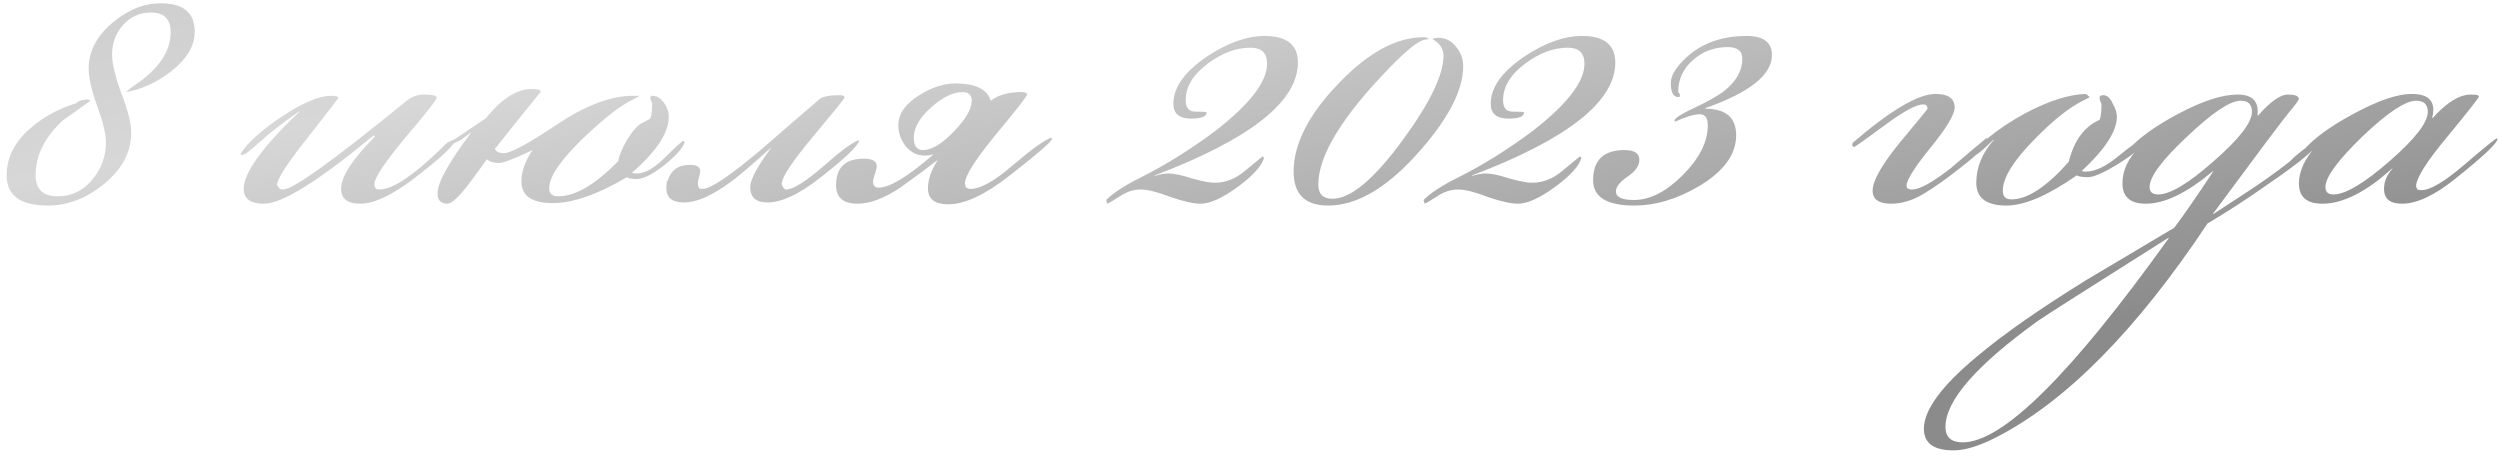 <?xml version="1.0" encoding="UTF-8"?> <svg xmlns="http://www.w3.org/2000/svg" width="300" height="55" viewBox="0 0 300 55" fill="none"> <path d="M23.366 3.798C23.366 5.525 22.404 7.128 20.48 8.608C18.803 9.891 17.027 10.705 15.152 11.05C15.3 10.853 15.67 10.557 16.262 10.162C19.074 8.238 20.48 6.141 20.48 3.872C20.48 2.293 19.691 1.504 18.112 1.504C16.78 1.504 15.67 1.997 14.782 2.984C13.894 3.971 13.45 5.155 13.45 6.536C13.45 7.621 13.82 9.175 14.56 11.198C15.349 13.221 15.744 14.799 15.744 15.934C15.744 18.253 14.659 20.3 12.488 22.076C10.367 23.803 8.122 24.666 5.754 24.666C2.449 24.666 0.796 23.457 0.796 21.04C0.796 18.968 1.709 17.118 3.534 15.49C5.063 14.109 6.938 13.073 9.158 12.382C9.454 12.086 9.923 11.938 10.564 11.938L10.86 12.086C9.775 12.875 8.665 13.665 7.53 14.454C5.359 16.477 4.274 18.672 4.274 21.04C4.274 22.717 5.162 23.556 6.938 23.556C8.566 23.556 9.923 22.915 11.008 21.632C12.143 20.3 12.71 18.795 12.71 17.118C12.71 16.082 12.365 14.627 11.674 12.752C10.983 10.828 10.638 9.323 10.638 8.238C10.638 6.215 11.551 4.415 13.376 2.836C15.251 1.208 17.224 0.394 19.296 0.394C22.009 0.394 23.366 1.529 23.366 3.798ZM54.626 16.748C54.626 17.34 52.949 18.919 49.594 21.484C46.98 23.457 44.858 24.444 43.23 24.444C41.701 24.444 40.936 23.852 40.936 22.668C40.936 21.188 42.293 19.091 45.006 16.378L44.858 16.23C38.248 21.706 33.857 24.444 31.686 24.444C30.058 24.444 29.244 23.852 29.244 22.668C29.244 20.744 31.464 17.661 35.904 13.418V13.344C35.115 13.887 33.931 14.775 32.352 16.008C31.76 16.551 30.872 17.315 29.688 18.302C29.392 18.499 29.146 18.598 28.948 18.598L28.874 18.45C29.713 17.118 31.316 15.663 33.684 14.084C36.25 12.357 38.272 11.494 39.752 11.494C40.246 11.494 40.542 11.568 40.64 11.716C40.591 11.815 39.234 13.566 36.57 16.97C34.35 19.782 33.24 21.533 33.24 22.224C33.29 22.273 33.364 22.372 33.462 22.52C33.561 22.668 33.734 22.742 33.98 22.742C35.164 22.742 40.073 19.215 48.706 12.16C49.348 11.617 50.063 11.346 50.852 11.346C51.888 11.346 52.406 11.469 52.406 11.716C52.406 11.963 51.148 13.566 48.632 16.526C46.166 19.486 44.932 21.336 44.932 22.076C44.932 22.273 44.982 22.446 45.08 22.594C45.179 22.693 45.327 22.742 45.524 22.742C47.202 22.742 49.915 20.867 53.664 17.118L54.626 16.674V16.748ZM82.177 17.044C81.931 17.784 81.092 18.721 79.662 19.856C78.28 20.941 77.195 21.484 76.406 21.484C75.814 21.484 75.419 21.41 75.222 21.262C71.719 23.334 68.759 24.37 66.341 24.37C63.825 24.37 62.568 23.507 62.568 21.78C62.568 20.596 63.011 19.338 63.9 18.006C61.729 19.042 60.397 19.56 59.904 19.56C59.262 19.56 58.769 19.412 58.423 19.116C57.684 20.152 56.944 21.163 56.203 22.15C55.02 23.679 54.181 24.444 53.688 24.444C52.898 24.444 52.504 24.025 52.504 23.186C52.504 21.903 53.86 19.461 56.574 15.86L55.389 16.748C54.452 17.291 53.934 17.439 53.836 17.192L58.349 14.158C58.399 14.059 58.67 13.739 59.163 13.196C60.742 11.519 62.272 10.68 63.752 10.68C64.393 10.68 64.763 10.754 64.862 10.902V11.05C64.862 11.05 64.023 12.086 62.346 14.158C60.52 16.427 59.533 17.661 59.386 17.858C59.533 18.203 59.904 18.376 60.495 18.376C61.285 18.376 63.382 17.241 66.785 14.972C70.239 12.653 73.297 11.494 75.962 11.494C76.011 11.494 76.134 11.494 76.332 11.494C76.529 11.494 76.677 11.494 76.775 11.494C76.627 11.593 76.356 11.741 75.962 11.938C74.432 12.678 72.434 14.232 69.968 16.6C67.254 19.215 65.897 21.213 65.897 22.594C65.897 23.235 66.267 23.556 67.007 23.556C69.03 23.556 71.423 22.15 74.186 19.338C74.284 18.697 74.629 17.858 75.222 16.822C75.863 15.786 76.43 15.12 76.924 14.824C77.17 14.725 77.54 14.528 78.034 14.232C78.181 13.887 78.255 13.295 78.255 12.456C78.255 12.357 78.206 12.234 78.108 12.086C78.058 11.938 78.034 11.815 78.034 11.716C78.034 11.568 78.108 11.494 78.255 11.494C78.798 11.494 79.267 11.765 79.662 12.308C80.056 12.851 80.254 13.418 80.254 14.01C80.254 15.934 78.773 18.179 75.814 20.744C76.011 20.793 76.208 20.818 76.406 20.818C77.392 20.818 78.527 20.177 79.809 18.894C81.141 17.562 81.882 16.896 82.029 16.896L82.177 17.044ZM103.123 16.822C102.975 17.513 101.372 19.042 98.313 21.41C95.846 23.334 93.774 24.296 92.097 24.296C90.716 24.296 90.025 23.679 90.025 22.446C90.025 21.558 90.888 19.955 92.615 17.636C90.148 19.856 88.496 21.262 87.657 21.854C85.437 23.482 83.587 24.296 82.107 24.296C80.676 24.296 79.961 23.729 79.961 22.594C79.961 22.298 79.986 22.002 80.035 21.706H80.109C80.504 20.423 81.392 19.782 82.773 19.782C83.612 19.782 84.031 20.029 84.031 20.522C84.031 20.67 83.982 20.917 83.883 21.262C83.784 21.607 83.735 21.879 83.735 22.076C83.735 22.125 83.784 22.298 83.883 22.594C84.031 22.643 84.179 22.668 84.327 22.668C85.264 22.668 87.608 21.089 91.357 17.932C93.676 15.909 96.019 13.887 98.387 11.864C98.782 11.568 99.571 11.42 100.755 11.42C101.15 11.42 101.347 11.519 101.347 11.716C101.347 11.815 100.089 13.369 97.573 16.378C95.057 19.387 93.799 21.287 93.799 22.076C93.947 22.52 94.12 22.742 94.317 22.742C95.156 22.742 96.66 21.805 98.831 19.93C101.002 18.006 102.432 16.97 103.123 16.822ZM126.226 16.674C126.226 16.97 124.549 18.425 121.194 21.04C118.234 23.359 115.767 24.518 113.794 24.518C112.166 24.518 111.352 23.877 111.352 22.594C111.352 21.558 111.747 20.423 112.536 19.19C111.056 20.325 109.551 21.435 108.022 22.52C106.098 23.803 104.396 24.444 102.916 24.444C101.189 24.444 100.326 23.704 100.326 22.224C100.326 20.103 101.436 19.042 103.656 19.042C104.692 19.042 105.21 19.338 105.21 19.93C105.21 20.127 105.136 20.448 104.988 20.892C104.84 21.287 104.766 21.583 104.766 21.78C104.766 22.273 104.988 22.52 105.432 22.52C106.764 22.52 108.959 21.188 112.018 18.524C111.623 18.623 111.278 18.672 110.982 18.672C110.094 18.672 109.329 18.302 108.688 17.562C108.096 16.773 107.8 15.934 107.8 15.046C107.8 13.665 108.639 12.456 110.316 11.42C111.796 10.483 113.251 10.014 114.682 10.014C117.05 10.014 118.456 10.705 118.9 12.086C119.788 11.395 120.997 11.05 122.526 11.05C122.822 11.05 123.044 11.099 123.192 11.198L123.266 11.272C123.266 11.519 122.008 13.147 119.492 16.156C117.025 19.165 115.792 21.114 115.792 22.002C115.792 22.446 116.014 22.668 116.458 22.668C117.642 22.668 119.295 21.755 121.416 19.93C123.784 17.907 125.363 16.773 126.152 16.526C126.201 16.575 126.226 16.625 126.226 16.674ZM116.606 12.086C116.606 11.395 116.236 11.05 115.496 11.05C114.361 11.05 113.103 11.667 111.722 12.9C110.341 14.133 109.65 15.342 109.65 16.526C109.65 17.513 110.02 18.006 110.76 18.006C111.796 18.006 113.029 17.266 114.46 15.786C115.891 14.306 116.606 13.073 116.606 12.086ZM155.751 7.498C155.751 12.185 150.028 16.699 138.583 21.04V21.114C139.175 20.917 139.718 20.818 140.211 20.818C140.902 20.818 141.839 21.015 143.023 21.41C144.256 21.755 145.169 21.928 145.761 21.928C147.093 21.928 148.326 21.435 149.461 20.448C150.842 19.313 151.533 18.746 151.533 18.746L151.681 18.968C151.385 19.955 150.324 21.114 148.499 22.446C146.674 23.778 145.194 24.444 144.059 24.444C143.22 24.444 142.012 24.173 140.433 23.63C138.904 23.038 137.72 22.742 136.881 22.742C136.141 22.742 135.426 22.939 134.735 23.334C133.65 24.025 133.033 24.395 132.885 24.444L132.737 24C133.576 23.161 134.932 22.273 136.807 21.336C139.866 19.807 142.875 17.932 145.835 15.712C149.979 12.505 152.051 9.817 152.051 7.646C152.051 6.363 151.385 5.722 150.053 5.722C148.376 5.722 146.698 6.339 145.021 7.572C143.196 8.904 142.283 10.384 142.283 12.012C142.283 12.752 142.53 13.196 143.023 13.344C143.171 13.393 143.689 13.418 144.577 13.418C144.676 13.418 144.75 13.443 144.799 13.492C144.799 13.985 144.182 14.232 142.949 14.232C141.518 14.232 140.803 13.64 140.803 12.456C140.803 10.483 142.16 8.583 144.873 6.758C147.34 5.13 149.634 4.316 151.755 4.316C154.419 4.316 155.751 5.377 155.751 7.498ZM175.585 7.942C175.585 10.951 173.636 14.577 169.739 18.82C166.137 22.717 162.684 24.666 159.379 24.666C156.616 24.666 155.235 23.309 155.235 20.596C155.235 17.291 157.011 13.788 160.563 10.088C164.115 6.339 167.543 4.464 170.849 4.464C171.145 4.464 171.342 4.538 171.441 4.686C171.391 4.686 171.243 4.711 170.997 4.76C170.257 4.859 168.875 5.944 166.853 8.016C161.081 13.936 158.195 18.647 158.195 22.15C158.195 23.285 158.762 23.852 159.897 23.852C162.067 23.852 164.855 21.533 168.259 16.896C171.564 12.407 173.217 9.003 173.217 6.684C173.217 5.845 172.773 5.179 171.885 4.686C172.082 4.587 172.329 4.538 172.625 4.538C173.463 4.538 174.154 4.883 174.697 5.574C175.289 6.265 175.585 7.054 175.585 7.942ZM193.835 7.498C193.835 12.185 188.112 16.699 176.667 21.04V21.114C177.259 20.917 177.801 20.818 178.295 20.818C178.985 20.818 179.923 21.015 181.107 21.41C182.34 21.755 183.253 21.928 183.845 21.928C185.177 21.928 186.41 21.435 187.545 20.448C188.926 19.313 189.617 18.746 189.617 18.746L189.765 18.968C189.469 19.955 188.408 21.114 186.583 22.446C184.757 23.778 183.277 24.444 182.143 24.444C181.304 24.444 180.095 24.173 178.517 23.63C176.987 23.038 175.803 22.742 174.965 22.742C174.225 22.742 173.509 22.939 172.819 23.334C171.733 24.025 171.117 24.395 170.969 24.444L170.821 24C171.659 23.161 173.016 22.273 174.891 21.336C177.949 19.807 180.959 17.932 183.919 15.712C188.063 12.505 190.135 9.817 190.135 7.646C190.135 6.363 189.469 5.722 188.137 5.722C186.459 5.722 184.782 6.339 183.105 7.572C181.279 8.904 180.367 10.384 180.367 12.012C180.367 12.752 180.613 13.196 181.107 13.344C181.255 13.393 181.773 13.418 182.661 13.418C182.759 13.418 182.833 13.443 182.883 13.492C182.883 13.985 182.266 14.232 181.033 14.232C179.602 14.232 178.887 13.64 178.887 12.456C178.887 10.483 180.243 8.583 182.957 6.758C185.423 5.13 187.717 4.316 189.839 4.316C192.503 4.316 193.835 5.377 193.835 7.498ZM212.633 6.61C212.633 8.978 209.969 11.099 204.641 12.974V13.048C207.107 13.048 208.341 14.109 208.341 16.23C208.341 18.549 206.836 20.596 203.827 22.372C201.212 23.901 198.647 24.666 196.131 24.666C192.825 24.666 191.173 23.655 191.173 21.632C191.173 19.215 192.431 18.006 194.947 18.006C196.131 18.006 196.723 18.401 196.723 19.19C196.723 19.881 196.254 20.547 195.317 21.188C194.379 21.829 193.911 22.421 193.911 22.964C193.911 23.655 194.626 24 196.057 24C197.981 24 199.929 23.013 201.903 21.04C203.925 19.017 204.937 17.019 204.937 15.046C204.937 14.158 204.616 13.714 203.975 13.714C203.284 13.714 202.297 14.01 201.015 14.602C200.965 14.553 200.941 14.503 200.941 14.454C200.941 14.207 201.656 13.739 203.087 13.048C204.912 12.209 206.219 11.469 207.009 10.828C208.39 9.693 209.081 8.435 209.081 7.054C209.081 6.117 208.489 5.648 207.305 5.648C205.726 5.648 204.345 6.166 203.161 7.202C201.977 8.238 201.385 9.521 201.385 11.05L201.607 11.346L201.533 11.642H201.385C200.793 11.642 200.497 11.075 200.497 9.94C200.497 9.2 200.941 8.361 201.829 7.424C203.753 5.352 206.343 4.316 209.599 4.316C211.621 4.316 212.633 5.081 212.633 6.61ZM238.775 16.6C238.528 17.34 237.344 18.524 235.223 20.152C233.545 21.484 232.041 22.545 230.709 23.334C229.426 24.074 228.168 24.444 226.935 24.444C225.455 24.444 224.715 23.926 224.715 22.89C224.715 21.706 225.8 19.782 227.971 17.118C230.191 14.454 231.301 13.097 231.301 13.048C231.301 12.703 231.128 12.53 230.783 12.53C229.944 12.53 228.365 13.393 226.047 15.12C223.777 16.797 222.593 17.636 222.495 17.636C222.445 17.636 222.371 17.587 222.273 17.488C222.273 17.291 222.297 17.167 222.347 17.118C226.885 13.221 230.191 11.272 232.263 11.272C233.792 11.272 234.557 11.815 234.557 12.9C234.557 13.739 233.595 15.342 231.671 17.71C229.747 20.078 228.785 21.607 228.785 22.298L228.859 22.594C229.056 22.693 229.253 22.742 229.451 22.742C230.339 22.742 231.868 21.903 234.039 20.226C235.469 18.993 236.9 17.784 238.331 16.6H238.553H238.775ZM257.281 16.822C257.281 17.414 256.343 18.302 254.469 19.486C252.594 20.67 251.287 21.262 250.547 21.262C249.905 21.262 249.461 21.188 249.215 21.04C245.761 23.457 242.949 24.666 240.779 24.666C238.361 24.666 237.153 23.753 237.153 21.928C237.153 20.103 237.843 18.401 239.225 16.822V16.748C237.942 18.031 237.153 18.672 236.857 18.672C236.807 18.672 236.783 18.647 236.783 18.598V18.45C236.783 18.45 236.807 18.351 236.857 18.154C238.386 16.526 240.458 14.997 243.073 13.566C245.885 12.086 248.302 11.321 250.325 11.272L250.769 11.642C250.719 11.691 250.448 11.839 249.955 12.086C248.327 12.875 246.378 14.429 244.109 16.748C241.593 19.313 240.335 21.361 240.335 22.89C240.335 23.581 240.68 23.926 241.371 23.926C243.295 23.926 245.589 22.421 248.253 19.412C248.894 16.847 250.127 15.169 251.953 14.38C252.101 14.035 252.175 13.418 252.175 12.53C252.175 12.431 252.125 12.308 252.027 12.16C251.977 11.963 251.953 11.815 251.953 11.716C251.953 11.519 252.101 11.42 252.397 11.42C252.841 11.42 253.211 11.741 253.507 12.382C253.852 12.974 254.025 13.517 254.025 14.01C254.025 15.737 252.619 17.907 249.807 20.522C249.955 20.571 250.103 20.596 250.251 20.596C251.385 20.596 252.668 20.004 254.099 18.82C255.727 17.488 256.763 16.773 257.207 16.674C257.256 16.723 257.281 16.773 257.281 16.822ZM278.374 16.748C278.374 17.488 276.351 19.239 272.306 22.002C269.642 23.877 267.175 25.48 264.906 26.812C256.371 39.639 247.911 48.198 239.524 52.49C237.501 53.526 235.799 54.044 234.418 54.044C232.05 54.044 230.866 53.181 230.866 51.454C230.866 49.185 233.012 46.274 237.304 42.722C240.412 40.107 244.753 37.073 250.328 33.62C253.831 31.548 257.358 29.451 260.91 27.33C262.094 25.751 263.648 23.507 265.572 20.596V20.522C262.464 23.137 259.775 24.444 257.506 24.444C255.631 24.444 254.694 23.63 254.694 22.002C254.694 20.423 255.385 18.968 256.766 17.636V17.562C255.878 18.302 255.385 18.672 255.286 18.672C255.237 18.672 255.187 18.647 255.138 18.598V18.45C255.138 18.45 255.163 18.351 255.212 18.154C256.544 16.625 258.616 15.12 261.428 13.64C264.289 12.111 266.657 11.346 268.532 11.346C270.308 11.346 271.097 12.185 270.9 13.862H270.974C272.454 12.185 273.638 11.346 274.526 11.346C275.414 11.346 275.858 11.519 275.858 11.864C275.858 12.012 275.463 12.555 274.674 13.492C273.934 14.38 270.9 18.425 265.572 25.628V25.702L268.976 23.482C271.196 22.051 273.145 20.67 274.822 19.338C275.463 18.647 276.623 17.735 278.3 16.6C278.349 16.649 278.374 16.699 278.374 16.748ZM270.234 13.418C270.234 12.53 269.79 12.086 268.902 12.086C267.619 12.086 265.473 13.517 262.464 16.378C259.455 19.19 257.95 21.213 257.95 22.446C257.95 23.038 258.295 23.334 258.986 23.334C260.417 23.334 262.637 22.002 265.646 19.338C268.705 16.674 270.234 14.701 270.234 13.418ZM260.244 28.588V28.514C250.624 34.582 245.395 37.912 244.556 38.504C237.156 43.832 233.456 48.075 233.456 51.232C233.456 52.465 234.147 53.082 235.528 53.082C240.313 53.082 248.552 44.917 260.244 28.588ZM299.698 16.674C299.698 17.167 297.996 18.771 294.592 21.484C292.125 23.457 290.004 24.444 288.228 24.444C286.797 24.444 286.082 23.852 286.082 22.668C286.082 21.78 286.427 20.966 287.118 20.226H287.044C283.936 23.038 281.148 24.444 278.682 24.444C276.807 24.444 275.87 23.63 275.87 22.002C275.87 20.571 276.56 19.067 277.942 17.488H277.868C277.128 18.277 276.659 18.672 276.462 18.672C276.363 18.672 276.289 18.647 276.24 18.598V18.45C276.24 18.45 276.264 18.351 276.314 18.154C277.547 16.674 279.594 15.169 282.456 13.64C285.366 12.061 287.685 11.272 289.412 11.272C291.138 11.272 292.002 11.913 292.002 13.196C292.002 13.492 291.952 13.813 291.854 14.158H291.928C293.605 12.283 295.134 11.346 296.516 11.346C297.157 11.346 297.478 11.42 297.478 11.568C297.478 11.716 296.22 13.319 293.704 16.378C291.188 19.387 289.93 21.385 289.93 22.372L290.078 22.742C290.226 22.791 290.398 22.816 290.596 22.816C291.632 22.816 293.334 21.805 295.702 19.782C298.119 17.71 299.426 16.649 299.624 16.6C299.673 16.649 299.698 16.674 299.698 16.674ZM291.336 13.418C291.336 12.53 290.867 12.086 289.93 12.086C288.647 12.086 286.501 13.517 283.492 16.378C280.532 19.239 279.052 21.262 279.052 22.446C279.052 23.038 279.372 23.334 280.014 23.334C281.444 23.334 283.689 22.002 286.748 19.338C289.806 16.674 291.336 14.701 291.336 13.418Z" fill="url(#paint0_linear_2528_3122)"></path> <defs> <linearGradient id="paint0_linear_2528_3122" x1="58.202" y1="-44" x2="81.237" y2="72.602" gradientUnits="userSpaceOnUse"> <stop stop-color="#BFBFBF"></stop> <stop offset="0.453" stop-color="#D7D7D7"></stop> <stop offset="1" stop-color="#8B8B8B"></stop> </linearGradient> </defs> </svg> 